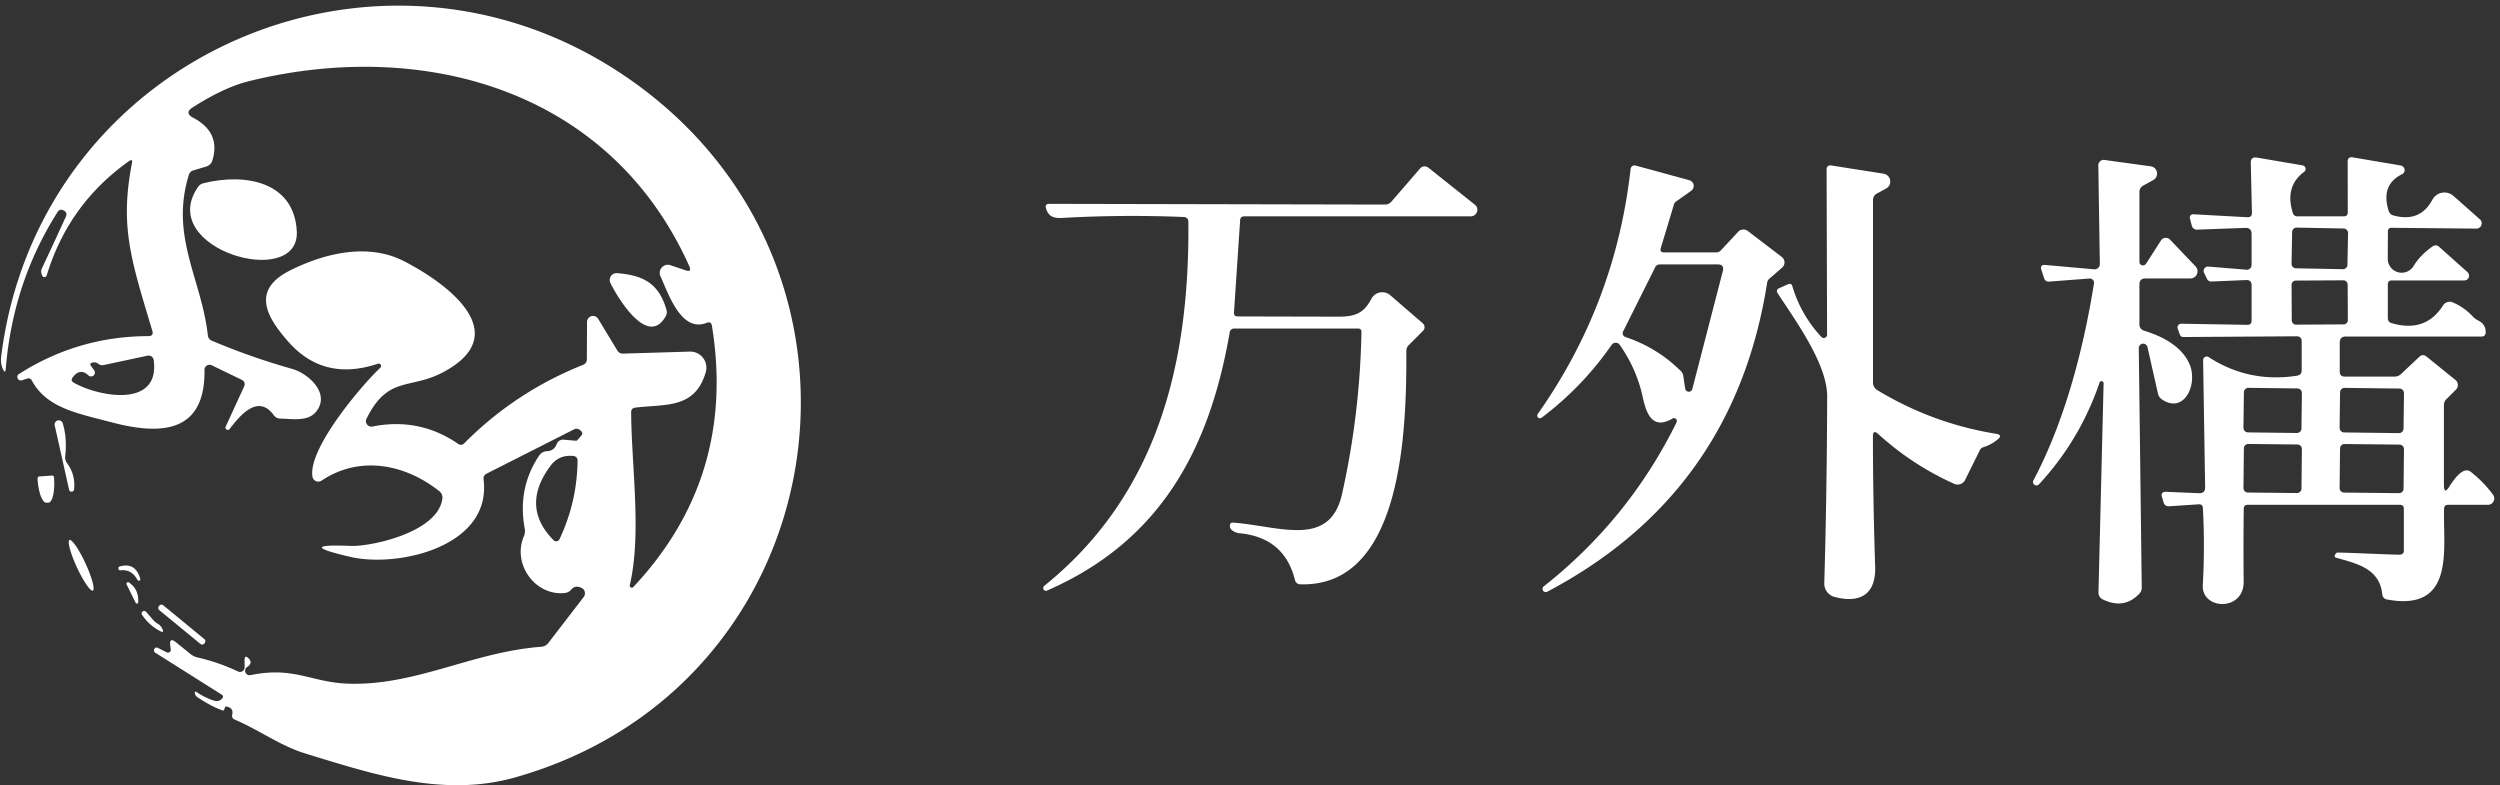 <?xml version="1.0" encoding="UTF-8" standalone="no"?>
<!DOCTYPE svg PUBLIC "-//W3C//DTD SVG 1.1//EN" "http://www.w3.org/Graphics/SVG/1.1/DTD/svg11.dtd">
<svg xmlns="http://www.w3.org/2000/svg" version="1.1" viewBox="0.00 0.00 312.00 98.00">
<rect x="0.00" y="0.00" width="312.00" height="98.00" fill="#333333" stroke="none"/>
<path fill="#ffffff" d="
  M 16.11 20.10
  Q 8.54 25.46 5.83 34.37
  A 0.30 0.30 0.0 0 1 5.27 34.41
  Q 5.04 33.91 5.22 33.52
  Q 6.74 30.28 8.23 27.02
  Q 8.44 26.55 7.99 26.29
  Q 7.48 26.00 7.20 26.44
  Q 1.62 35.19 0.72 46.00
  Q 0.66 46.71 0.36 46.06
  Q 0.04 45.36 0.15 44.47
  C 4.92 6.46 48.58 -12.23 79.73 10.72
  C 112.56 34.92 103.98 85.82 64.26 97.03
  C 55.32 99.55 46.53 96.62 38.09 94.03
  C 35.02 93.09 32.36 91.12 29.31 89.81
  Q 28.88 89.63 28.98 89.17
  Q 29.17 88.38 28.31 88.18
  Q 28.13 88.14 28.07 88.31
  Q 28.02 88.43 27.98 88.55
  Q 27.93 88.71 27.77 88.66
  Q 26.40 88.18 24.70 87.05
  Q 24.35 86.82 24.32 86.53
  Q 24.28 86.19 24.57 86.39
  Q 25.50 87.03 26.58 87.40
  Q 27.31 87.65 27.71 87.19
  Q 27.98 86.88 27.64 86.67
  L 19.38 81.46
  A 0.35 0.34 74.6 0 1 19.72 80.86
  L 20.80 81.41
  A 0.36 0.35 8.9 0 0 21.31 81.04
  L 21.25 80.58
  Q 21.10 79.46 21.98 80.17
  L 23.77 81.62
  Q 24.18 81.95 24.69 82.06
  Q 27.30 82.66 29.70 83.80
  A 0.58 0.58 0.0 0 0 30.53 83.28
  L 30.52 82.42
  Q 30.52 81.62 31.07 82.21
  Q 31.57 82.76 30.83 83.25
  A 0.56 0.56 0.0 0 0 31.25 84.26
  C 36.68 83.14 38.81 85.14 43.36 85.32
  C 51.82 85.64 59.02 81.34 67.54 80.72
  Q 68.10 80.68 68.44 80.23
  L 72.85 74.50
  A 0.75 0.75 0.0 0 0 72.58 73.37
  Q 71.78 72.99 71.29 73.58
  Q 70.97 73.95 70.48 74.01
  C 66.76 74.39 63.90 70.35 65.38 66.93
  Q 65.58 66.47 65.49 65.97
  Q 64.55 60.97 67.27 56.88
  Q 67.63 56.34 68.27 56.31
  Q 69.15 56.27 69.48 55.41
  A 0.85 0.84 -76.9 0 1 70.33 54.87
  L 71.94 55.01
  A 1.00 0.07 -51.2 0 0 72.58 54.32
  Q 72.85 53.99 72.33 53.64
  Q 71.99 53.40 71.63 53.59
  L 60.75 59.10
  Q 60.29 59.33 60.35 59.85
  C 61.39 68.25 49.63 70.88 43.72 69.50
  Q 36.60 67.84 43.76 68.13
  C 46.30 68.23 54.69 66.44 55.21 62.21
  A 1.00 0.99 22.7 0 0 54.83 61.30
  C 50.46 57.86 44.86 56.83 40.13 59.98
  A 0.73 0.73 0.0 0 1 39.00 59.50
  C 38.39 56.06 45.05 48.16 47.47 45.89
  A 0.30 0.30 0.0 0 0 47.17 45.39
  Q 40.43 47.65 36.02 42.69
  C 33.22 39.53 31.33 36.19 36.22 33.74
  C 40.46 31.62 45.89 30.28 50.39 32.58
  C 55.60 35.25 64.43 41.60 55.29 46.46
  C 51.14 48.66 48.41 46.84 45.74 52.26
  A 0.68 0.68 0.0 0 0 46.48 53.23
  Q 52.34 52.07 57.17 55.39
  Q 57.58 55.67 57.94 55.32
  Q 64.32 48.90 72.75 45.54
  Q 73.24 45.35 73.24 44.83
  L 73.26 40.18
  A 0.75 0.75 0.0 0 1 74.65 39.79
  L 77.04 43.74
  Q 77.28 44.14 77.75 44.13
  L 86.09 43.88
  A 2.01 2.01 0.0 0 1 88.08 46.44
  C 86.74 51.08 83.00 50.41 79.29 50.87
  Q 78.77 50.93 78.77 51.45
  C 78.80 58.18 80.10 66.56 78.60 73.01
  A 0.26 0.26 0.0 0 0 79.05 73.25
  Q 91.91 59.52 88.85 40.67
  Q 88.75 40.07 88.19 40.29
  C 84.99 41.56 83.41 36.60 82.43 34.49
  A 1.02 1.01 87.0 0 1 83.68 33.10
  L 85.54 33.73
  Q 86.38 34.03 86.02 33.21
  C 76.21 11.32 53.08 4.74 31.15 10.11
  C 28.61 10.73 26.16 12.06 24.05 13.40
  Q 22.97 14.09 24.10 14.69
  Q 27.58 16.52 26.50 20.04
  A 1.13 1.12 -89.4 0 1 25.75 20.78
  L 24.14 21.26
  A 0.82 0.82 0.0 0 0 23.57 21.82
  C 21.19 29.51 25.16 34.83 25.94 41.85
  Q 26.00 42.33 26.44 42.52
  Q 31.35 44.60 36.47 46.04
  C 38.48 46.61 41.30 49.12 39.44 51.39
  C 38.41 52.65 36.50 52.27 34.97 52.24
  A 0.97 0.97 0.0 0 1 34.18 51.83
  C 32.18 49.06 29.88 51.95 28.68 53.51
  A 0.29 0.29 0.0 0 1 28.18 53.21
  L 30.45 48.27
  Q 30.72 47.67 30.13 47.38
  L 26.43 45.59
  A 0.63 0.63 0.0 0 0 25.52 46.16
  C 25.64 54.04 20.11 54.33 13.99 52.72
  C 9.74 51.60 5.83 50.94 3.98 47.50
  Q 3.78 47.13 3.38 47.25
  L 2.79 47.44
  A 0.44 0.44 0.0 0 1 2.42 46.64
  Q 9.81 41.96 18.52 41.95
  Q 19.21 41.94 19.01 41.28
  C 16.33 32.36 14.94 28.25 16.47 20.33
  Q 16.58 19.78 16.11 20.10
  Z
  M 11.04 46.85
  Q 9.99 45.87 9.07 47.10
  Q 8.77 47.50 9.20 47.75
  C 12.12 49.46 20.02 51.06 19.18 44.93
  A 0.64 0.64 0.0 0 0 18.41 44.39
  L 12.92 45.56
  A 0.76 0.74 -31.2 0 1 12.28 45.41
  Q 11.97 45.16 11.57 45.24
  Q 11.10 45.33 11.38 45.71
  L 11.75 46.21
  A 0.48 0.48 0.0 0 1 11.04 46.85
  Z
  M 71.60 56.91
  Q 69.76 56.70 68.68 58.16
  Q 64.93 63.23 69.10 67.43
  A 0.45 0.45 0.0 0 0 69.82 67.30
  Q 72.03 62.64 72.08 57.45
  A 0.55 0.54 3.6 0 0 71.60 56.91
  Z"
/>
<path fill="#ffffff" d="
  M 305.00 60.51
  Q 305.00 61.81 305.69 60.71
  Q 307.34 58.09 308.36 58.89
  Q 309.98 60.17 311.13 61.74
  A 0.79 0.79 0.0 0 1 310.49 63.00
  L 305.52 63.00
  Q 305.04 63.00 305.02 63.48
  C 304.87 68.45 306.49 76.42 297.86 74.81
  A 0.69 0.69 0.0 0 1 297.31 74.20
  C 297.01 70.97 294.16 70.34 291.57 69.61
  Q 291.25 69.51 291.42 69.22
  Q 291.51 69.06 291.64 68.97
  C 291.74 68.90 298.66 69.25 299.51 69.22
  Q 300.00 69.19 300.00 68.70
  L 300.00 63.50
  Q 300.00 63.00 299.50 63.00
  L 280.51 63.00
  Q 280.02 63.00 280.02 63.49
  Q 279.96 68.07 280.01 72.57
  C 280.05 76.36 274.73 76.13 274.91 73.01
  Q 275.18 68.22 274.92 63.41
  Q 274.90 62.91 274.39 62.94
  L 270.71 63.18
  Q 270.18 63.21 270.02 62.71
  L 269.82 62.07
  Q 269.60 61.35 270.35 61.38
  L 274.44 61.55
  Q 275.22 61.58 275.20 60.80
  L 274.95 44.96
  A 0.45 0.45 0.0 0 1 275.65 44.57
  Q 280.65 47.81 286.65 46.89
  Q 287.25 46.80 287.25 46.19
  L 287.25 42.61
  Q 287.25 41.97 286.61 41.97
  L 272.50 42.06
  Q 272.16 42.06 272.04 41.74
  L 271.78 41.02
  A 0.46 0.46 0.0 0 1 272.22 40.40
  L 280.47 40.54
  Q 281.00 40.55 281.00 40.02
  L 281.00 35.59
  Q 281.00 34.93 280.34 34.95
  L 276.02 35.13
  Q 275.59 35.15 275.41 34.76
  L 275.07 34.05
  A 0.55 0.54 -10.5 0 1 275.61 33.27
  L 280.37 33.66
  A 0.59 0.58 -87.8 0 0 281.00 33.07
  L 281.00 29.21
  Q 281.00 28.41 280.20 28.44
  L 274.18 28.66
  A 0.65 0.65 0.0 0 1 273.54 28.18
  L 273.30 27.25
  A 0.41 0.41 0.0 0 1 273.72 26.74
  L 280.46 27.11
  Q 281.06 27.14 281.04 26.54
  L 280.90 20.34
  Q 280.88 19.53 281.68 19.67
  L 287.36 20.64
  A 0.45 0.45 0.0 0 1 287.55 21.45
  Q 285.11 23.27 286.14 26.56
  Q 286.28 27.00 286.73 27.00
  L 292.50 27.00
  Q 293.01 27.00 293.00 26.50
  L 292.99 20.19
  Q 292.99 19.52 293.64 19.64
  L 299.62 20.66
  A 0.58 0.57 36.7 0 1 299.78 21.74
  Q 297.09 23.06 298.10 26.30
  Q 298.24 26.77 298.71 26.89
  Q 302.03 27.80 303.57 24.91
  A 1.70 1.70 0.0 0 1 306.19 24.45
  L 309.50 27.38
  A 0.66 0.66 0.0 0 1 309.06 28.53
  L 298.42 28.43
  A 0.41 0.40 -88.6 0 0 298.01 28.83
  L 297.99 32.30
  A 1.74 1.74 0.0 0 0 301.21 33.21
  Q 302.06 31.81 303.59 30.75
  Q 304.02 30.46 304.41 30.81
  L 307.94 33.96
  A 0.60 0.59 65.8 0 1 307.55 35.00
  L 298.50 35.00
  Q 298.00 35.00 298.00 35.50
  L 298.00 39.70
  Q 298.00 40.20 298.48 40.33
  Q 302.71 41.56 304.89 38.12
  A 0.99 0.98 -62.2 0 1 306.11 37.74
  Q 307.53 38.34 308.58 39.48
  Q 308.88 39.80 309.28 40.00
  Q 310.24 40.47 310.21 41.48
  Q 310.20 42.00 309.68 42.00
  L 292.75 42.00
  Q 292.00 42.00 292.00 42.75
  L 292.00 46.37
  Q 292.00 47.00 292.63 47.00
  L 298.83 47.00
  Q 299.31 47.00 299.67 46.66
  L 301.92 44.54
  Q 302.36 44.12 302.83 44.50
  L 306.44 47.42
  A 0.82 0.82 0.0 0 1 306.50 48.63
  L 305.30 49.83
  A 1.03 1.01 -22.8 0 0 305.00 50.55
  L 305.00 60.51
  Z
  M 293.037 29.087
  A 0.56 0.56 0.0 0 0 292.488 28.517
  L 286.629 28.404
  A 0.56 0.56 0.0 0 0 286.059 28.953
  L 285.983 32.913
  A 0.56 0.56 0.0 0 0 286.532 33.483
  L 292.391 33.596
  A 0.56 0.56 0.0 0 0 292.961 33.047
  L 293.037 29.087
  Z
  M 292.988 35.512
  A 0.53 0.53 0.0 0 0 292.456 34.984
  L 286.516 35.016
  A 0.53 0.53 0.0 0 0 285.988 35.548
  L 286.012 39.988
  A 0.53 0.53 0.0 0 0 286.544 40.516
  L 292.484 40.484
  A 0.53 0.53 0.0 0 0 293.012 39.952
  L 292.988 35.512
  Z
  M 287.277 49.054
  A 0.57 0.57 0.0 0 0 286.714 48.477
  L 280.614 48.403
  A 0.57 0.57 0.0 0 0 280.037 48.966
  L 279.983 53.386
  A 0.57 0.57 0.0 0 0 280.546 53.962
  L 286.646 54.037
  A 0.57 0.57 0.0 0 0 287.223 53.474
  L 287.277 49.054
  Z
  M 300.017 49.069
  A 0.57 0.57 0.0 0 0 299.454 48.492
  L 292.614 48.408
  A 0.57 0.57 0.0 0 0 292.037 48.971
  L 291.983 53.391
  A 0.57 0.57 0.0 0 0 292.546 53.968
  L 299.386 54.052
  A 0.57 0.57 0.0 0 0 299.963 53.489
  L 300.017 49.069
  Z
  M 287.276 56.038
  A 0.56 0.56 0.0 0 0 286.722 55.472
  L 280.602 55.408
  A 0.56 0.56 0.0 0 0 280.036 55.962
  L 279.984 60.902
  A 0.56 0.56 0.0 0 0 280.538 61.468
  L 286.658 61.532
  A 0.56 0.56 0.0 0 0 287.224 60.978
  L 287.276 56.038
  Z
  M 300.016 56.052
  A 0.56 0.56 0.0 0 0 299.462 55.486
  L 292.602 55.414
  A 0.56 0.56 0.0 0 0 292.036 55.968
  L 291.984 60.908
  A 0.56 0.56 0.0 0 0 292.538 61.474
  L 299.398 61.546
  A 0.56 0.56 0.0 0 0 299.964 60.992
  L 300.016 56.052
  Z"
/>
<path fill="#ffffff" d="
  M 260.78 34.76
  L 255.75 35.14
  Q 255.25 35.18 255.09 34.69
  L 254.77 33.71
  Q 254.54 33.00 255.28 33.07
  L 261.35 33.61
  A 0.66 0.65 2.0 0 0 262.06 32.95
  L 261.87 20.64
  A 0.67 0.67 0.0 0 1 262.63 19.96
  L 268.42 20.76
  A 0.92 0.91 -55.3 0 1 268.73 22.47
  L 267.47 23.16
  A 0.91 0.90 -14.7 0 0 267.00 23.95
  L 267.00 32.68
  A 0.45 0.44 -28.6 0 0 267.82 32.92
  L 269.69 30.01
  A 0.72 0.72 0.0 0 1 270.82 29.91
  L 274.01 33.25
  A 0.89 0.89 0.0 0 1 273.37 34.75
  L 267.75 34.75
  Q 267.00 34.75 267.00 35.50
  L 267.00 40.50
  A 0.80 0.79 -81.6 0 0 267.56 41.26
  Q 271.90 42.60 273.19 45.30
  C 274.39 47.79 272.67 51.73 269.84 49.87
  Q 269.42 49.59 269.31 49.10
  L 268.01 43.34
  A 0.55 0.55 0.0 0 0 266.92 43.47
  L 267.29 73.33
  A 1.07 1.05 -24.0 0 1 266.99 74.09
  Q 265.09 76.10 262.41 74.80
  A 0.92 0.92 0.0 0 1 261.89 73.94
  L 262.53 47.82
  A 0.26 0.26 0.0 0 0 262.03 47.73
  Q 259.59 54.91 254.45 60.46
  A 0.43 0.43 0.0 0 1 253.76 59.97
  C 257.45 53.03 259.90 44.30 261.33 35.37
  A 0.53 0.52 3.0 0 0 260.78 34.76
  Z"
/>
<path fill="#ffffff" d="
  M 233.74 54.49
  Q 233.75 62.58 234.02 70.69
  C 234.14 74.18 232.14 75.33 228.96 74.50
  A 1.73 1.72 -82.2 0 1 227.67 72.79
  Q 228.00 61.34 228.03 49.47
  C 228.04 45.41 224.05 39.97 221.86 36.61
  Q 221.57 36.17 222.05 35.96
  L 223.14 35.48
  Q 223.56 35.29 223.69 35.73
  Q 224.75 39.30 227.31 42.05
  A 0.41 0.41 0.0 0 0 228.02 41.77
  L 227.96 21.21
  Q 227.95 20.55 228.60 20.66
  L 235.08 21.68
  A 0.99 0.99 0.0 0 1 235.40 23.52
  L 234.22 24.16
  A 0.91 0.90 -14.7 0 0 233.75 24.95
  L 233.75 47.74
  A 1.11 1.10 -74.7 0 0 234.29 48.69
  Q 241.16 52.85 249.12 54.14
  Q 249.98 54.28 249.31 54.84
  Q 248.51 55.51 247.52 55.81
  A 0.73 0.73 0.0 0 0 247.09 56.17
  L 245.25 59.89
  A 1.05 1.05 0.0 0 1 243.88 60.38
  Q 238.66 58.03 234.43 54.19
  Q 233.73 53.55 233.74 54.49
  Z"
/>
<path fill="#ffffff" d="
  M 201.14 43.03
  Q 197.49 48.29 192.38 52.14
  A 0.34 0.34 0.0 0 1 191.90 51.68
  Q 201.62 37.91 203.50 21.08
  A 0.50 0.49 -78.9 0 1 204.12 20.66
  L 210.82 22.49
  A 0.74 0.74 0.0 0 1 211.06 23.81
  L 209.14 25.17
  A 0.62 0.62 0.0 0 0 208.92 25.48
  L 207.27 30.94
  Q 207.10 31.50 207.69 31.50
  L 214.19 31.50
  A 0.78 0.77 -67.9 0 0 214.75 31.26
  L 216.92 28.93
  A 0.90 0.90 0.0 0 1 218.13 28.83
  L 222.37 32.07
  A 0.86 0.86 0.0 0 1 222.41 33.40
  L 220.83 34.77
  A 0.84 0.83 74.8 0 0 220.54 35.28
  Q 216.42 61.55 193.09 73.85
  A 0.40 0.40 0.0 0 1 192.66 73.18
  Q 203.27 64.81 209.24 52.70
  A 0.36 0.36 0.0 0 0 208.74 52.23
  C 206.18 53.74 205.44 51.55 204.99 49.46
  Q 204.24 46.04 202.14 43.03
  A 0.61 0.61 0.0 0 0 201.14 43.03
  Z
  M 202.85 42.06
  Q 206.82 43.38 209.78 46.32
  A 1.01 0.96 -73.5 0 1 210.07 46.89
  L 210.31 48.50
  A 0.46 0.45 48.1 0 0 211.20 48.55
  L 215.01 33.83
  Q 215.22 33.00 214.37 33.00
  L 207.13 33.00
  A 0.62 0.62 0.0 0 0 206.57 33.35
  L 202.56 41.37
  A 0.50 0.50 0.0 0 0 202.85 42.06
  Z"
/>
<path fill="#ffffff" d="
  M 154.77 27.47
  L 154.00 38.99
  Q 153.97 39.49 154.46 39.49
  Q 160.81 39.51 167.07 39.52
  C 169.12 39.52 170.22 39.08 171.15 37.29
  A 1.53 1.53 0.0 0 1 173.50 36.84
  L 177.56 40.35
  A 0.64 0.63 -47.7 0 1 177.60 41.28
  L 175.81 43.07
  Q 175.51 43.37 175.51 43.79
  C 175.55 53.41 175.12 73.36 162.24 72.92
  A 0.67 0.66 -5.8 0 1 161.62 72.42
  Q 160.31 67.08 154.69 66.55
  A 1.32 0.68 -17.8 0 1 154.45 66.51
  Q 153.40 66.20 153.50 65.52
  Q 153.54 65.20 153.87 65.22
  C 159.66 65.65 165.97 68.46 167.49 61.64
  Q 169.72 51.66 169.91 41.44
  Q 169.92 41.00 169.48 41.00
  L 154.01 41.00
  A 0.56 0.55 -85.0 0 0 153.47 41.46
  C 150.94 56.13 144.80 67.53 130.68 73.70
  A 0.35 0.34 -76.0 0 1 130.33 73.11
  C 144.55 61.64 148.46 45.24 148.31 27.70
  Q 148.30 27.10 147.71 27.08
  Q 140.03 26.77 132.52 27.20
  Q 131.54 27.25 131.10 26.90
  Q 130.68 26.56 130.53 25.96
  Q 130.41 25.44 130.94 25.44
  L 172.83 25.53
  Q 173.33 25.53 173.66 25.15
  L 177.23 21.02
  A 0.75 0.74 39.9 0 1 178.26 20.93
  L 184.07 25.55
  A 0.82 0.81 -25.7 0 1 183.56 27.00
  L 155.28 27.00
  Q 154.81 27.00 154.77 27.47
  Z"
/>
<path fill="#ffffff" d="
  M 37.04 28.85
  C 37.43 36.26 19.36 31.07 24.72 23.32
  Q 24.96 22.97 25.38 22.87
  C 30.66 21.55 36.71 22.70 37.04 28.85
  Z"
/>
<path fill="#ffffff" d="
  M 77.02 34.09
  C 80.00 34.34 82.16 35.15 83.17 38.64
  Q 83.30 39.08 83.08 39.47
  C 80.82 43.48 77.01 37.02 76.18 35.32
  A 0.86 0.85 79.3 0 1 77.02 34.09
  Z"
/>
<path fill="#ffffff" d="
  M 6.82 53.05
  A 0.52 0.52 0.0 0 1 7.82 52.79
  Q 8.39 54.64 8.14 56.94
  Q 8.09 57.43 8.38 57.82
  Q 9.42 59.23 9.25 61.02
  A 0.32 0.32 0.0 0 1 8.61 61.06
  L 6.82 53.05
  Z"
/>
<path fill="#ffffff" d="
  M 6.48 59.35
  A 0.24 0.24 0.0 0 1 6.74 59.57
  L 6.75 59.71
  A 2.96 0.90 86.1 0 1 6.05 62.73
  L 5.79 62.74
  A 2.96 0.90 86.1 0 1 4.69 59.85
  L 4.69 59.71
  A 0.24 0.24 0.0 0 1 4.91 59.46
  L 6.48 59.35
  Z"
/>
<ellipse fill="#ffffff" cx="0.00" cy="0.00" transform="translate(10.13,70.55) rotate(65.2)" rx="3.48" ry="0.59"/>
<path fill="#ffffff" d="
  M 17.16 72.38
  Q 16.40 70.99 15.02 71.18
  A 0.25 0.25 0.0 0 1 14.92 70.70
  Q 16.90 70.12 17.51 72.24
  A 0.19 0.19 0.0 0 1 17.16 72.38
  Z"
/>
<path fill="#ffffff" d="
  M 16.09 72.69
  Q 17.33 73.53 17.25 75.14
  A 0.17 0.17 0.0 0 1 16.92 75.21
  L 15.80 72.94
  A 0.20 0.20 0.0 0 1 16.09 72.69
  Z"
/>
<rect fill="#ffffff" x="-3.67" y="-0.39" transform="translate(22.69,77.95) rotate(39.4)" width="7.34" height="0.78" rx="0.33"/>
<path fill="#ffffff" d="
  M 19.69 77.84
  Q 20.05 78.05 20.26 78.47
  Q 20.54 79.07 19.96 78.75
  Q 18.60 78.03 17.73 76.73
  A 0.32 0.31 7.7 0 1 18.23 76.35
  L 19.17 77.43
  Q 19.39 77.68 19.69 77.84
  Z"
/>
</svg>

